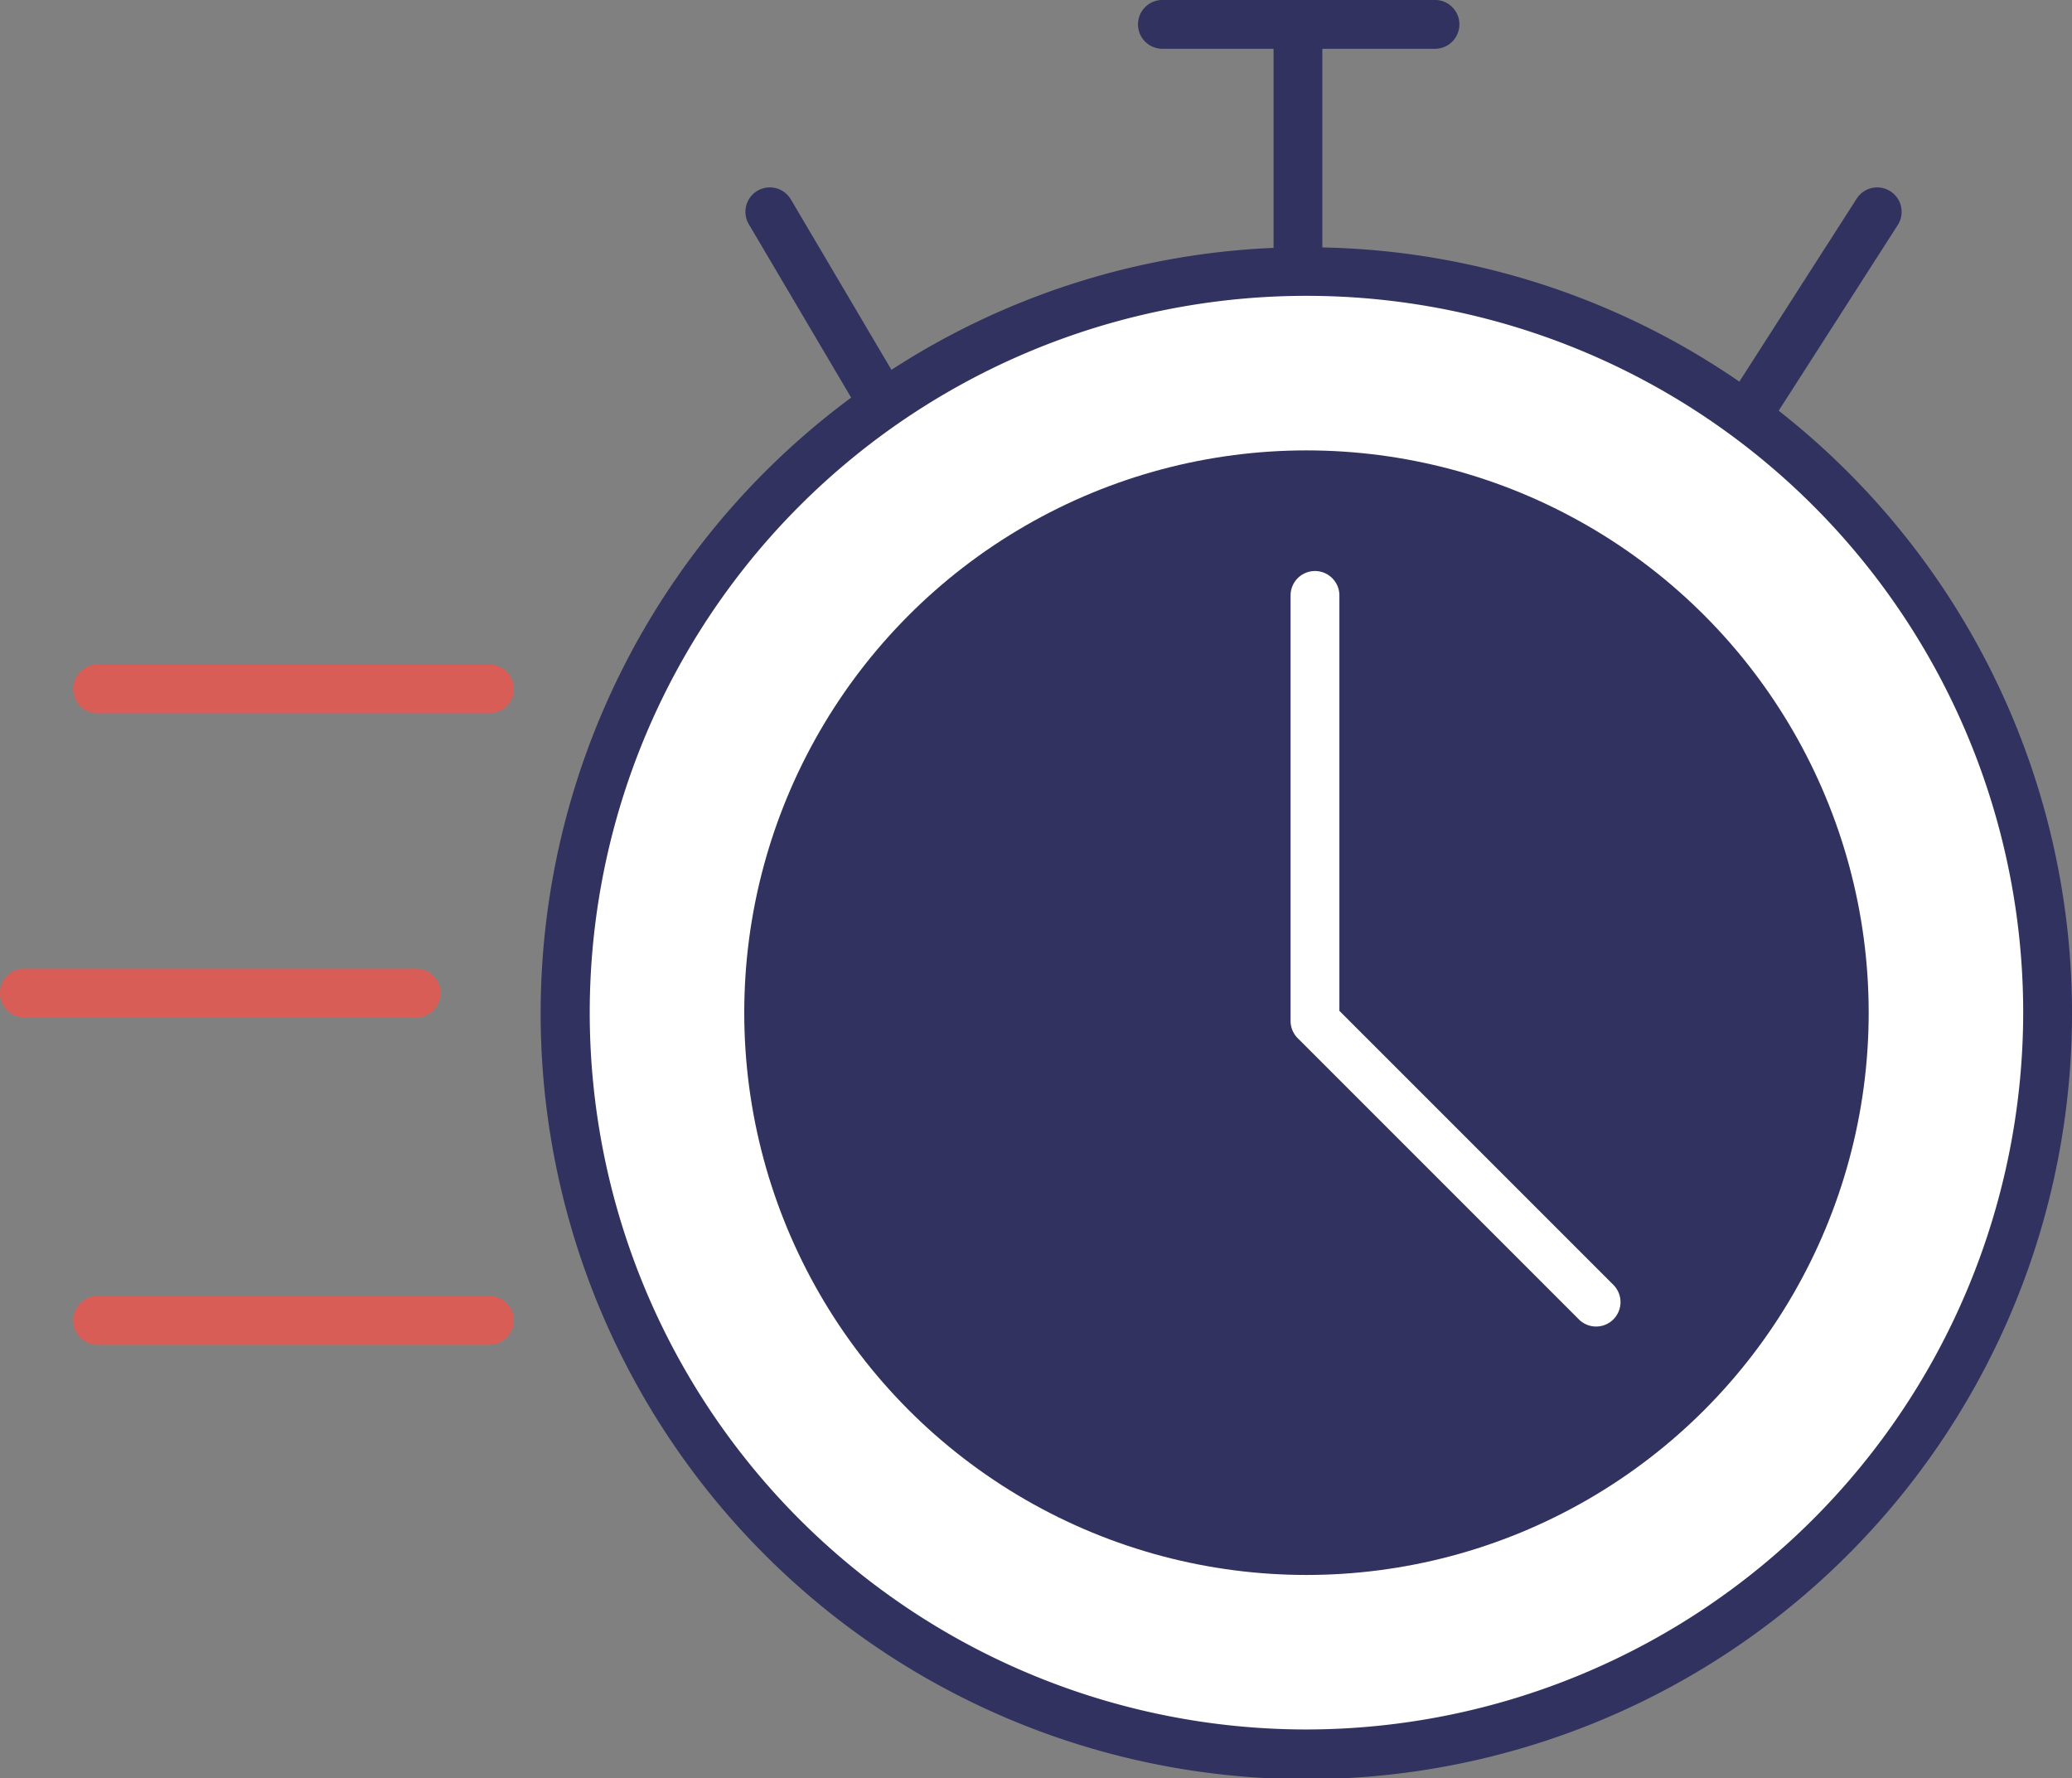 <svg id="ARTWORK" xmlns="http://www.w3.org/2000/svg" viewBox="0 0 84.912 72.867"><rect x="0" y="0" width="84.912" height="72.867" fill="#808080" stroke="none"/><defs><style>.cls-1{fill:#fff;}.cls-2{fill:#31325f;}.cls-3{fill:#d95d57;}</style></defs><title>CITY&amp;amp;YOU_PICTOGRAMMES_TEMPS</title><path class="cls-1" d="M264.178,288.527a30.371,30.371,0,1,0,30.372-30.371,30.372,30.372,0,0,0-30.372,30.371" transform="translate(-241.009 -247.032)"/><path class="cls-2" d="M313.901,263.862l4.88-7.611a1.0 1,0,1,0-1.684-1.079l-4.808,7.498a31.18,31.18,0,0,0-17.089-5.499v-8.14h4.616a1,1,0,0,0,0-2h-11.171a1,1,0,0,0,0,2h4.555v8.158a31.162,31.162,0,0,0-15.659,4.998l-4.122-6.984a1,1,0,1,0-1.723,1.017l4.194,7.105a31.378,31.378,0,1,0,38.011.536ZM294.55,317.898a29.372,29.372,0,1,1,29.371-29.372A29.405,29.405,0,0,1,294.55,317.898Z" transform="translate(-241.009 -247.032)"/><circle class="cls-2" cx="53.54" cy="41.495" r="23.04"/><path class="cls-1" d="M306.419,301.387a.997.997,0,0,1-.707-.293l-11.521-11.521a.999.999,0,0,1-.293-.707v-17.436a1,1,0,1,1,2,0v17.022L307.126,299.68a1,1,0,0,1-.707,1.707Z" transform="translate(-241.009 -247.032)"/><path class="cls-3" d="M261.067,276.261H245.009a1,1,0,0,1,0-2h16.058a1,1,0,0,1,0,2Z" transform="translate(-241.009 -247.032)"/><path class="cls-3" d="M261.067,302.136H245.009a1,1,0,0,1,0-2h16.058a1,1,0,0,1,0,2Z" transform="translate(-241.009 -247.032)"/><path class="cls-3" d="M258.067,288.722H242.009a1,1,0,0,1,0-2h16.058a1,1,0,0,1,0,2Z" transform="translate(-241.009 -247.032)"/></svg>